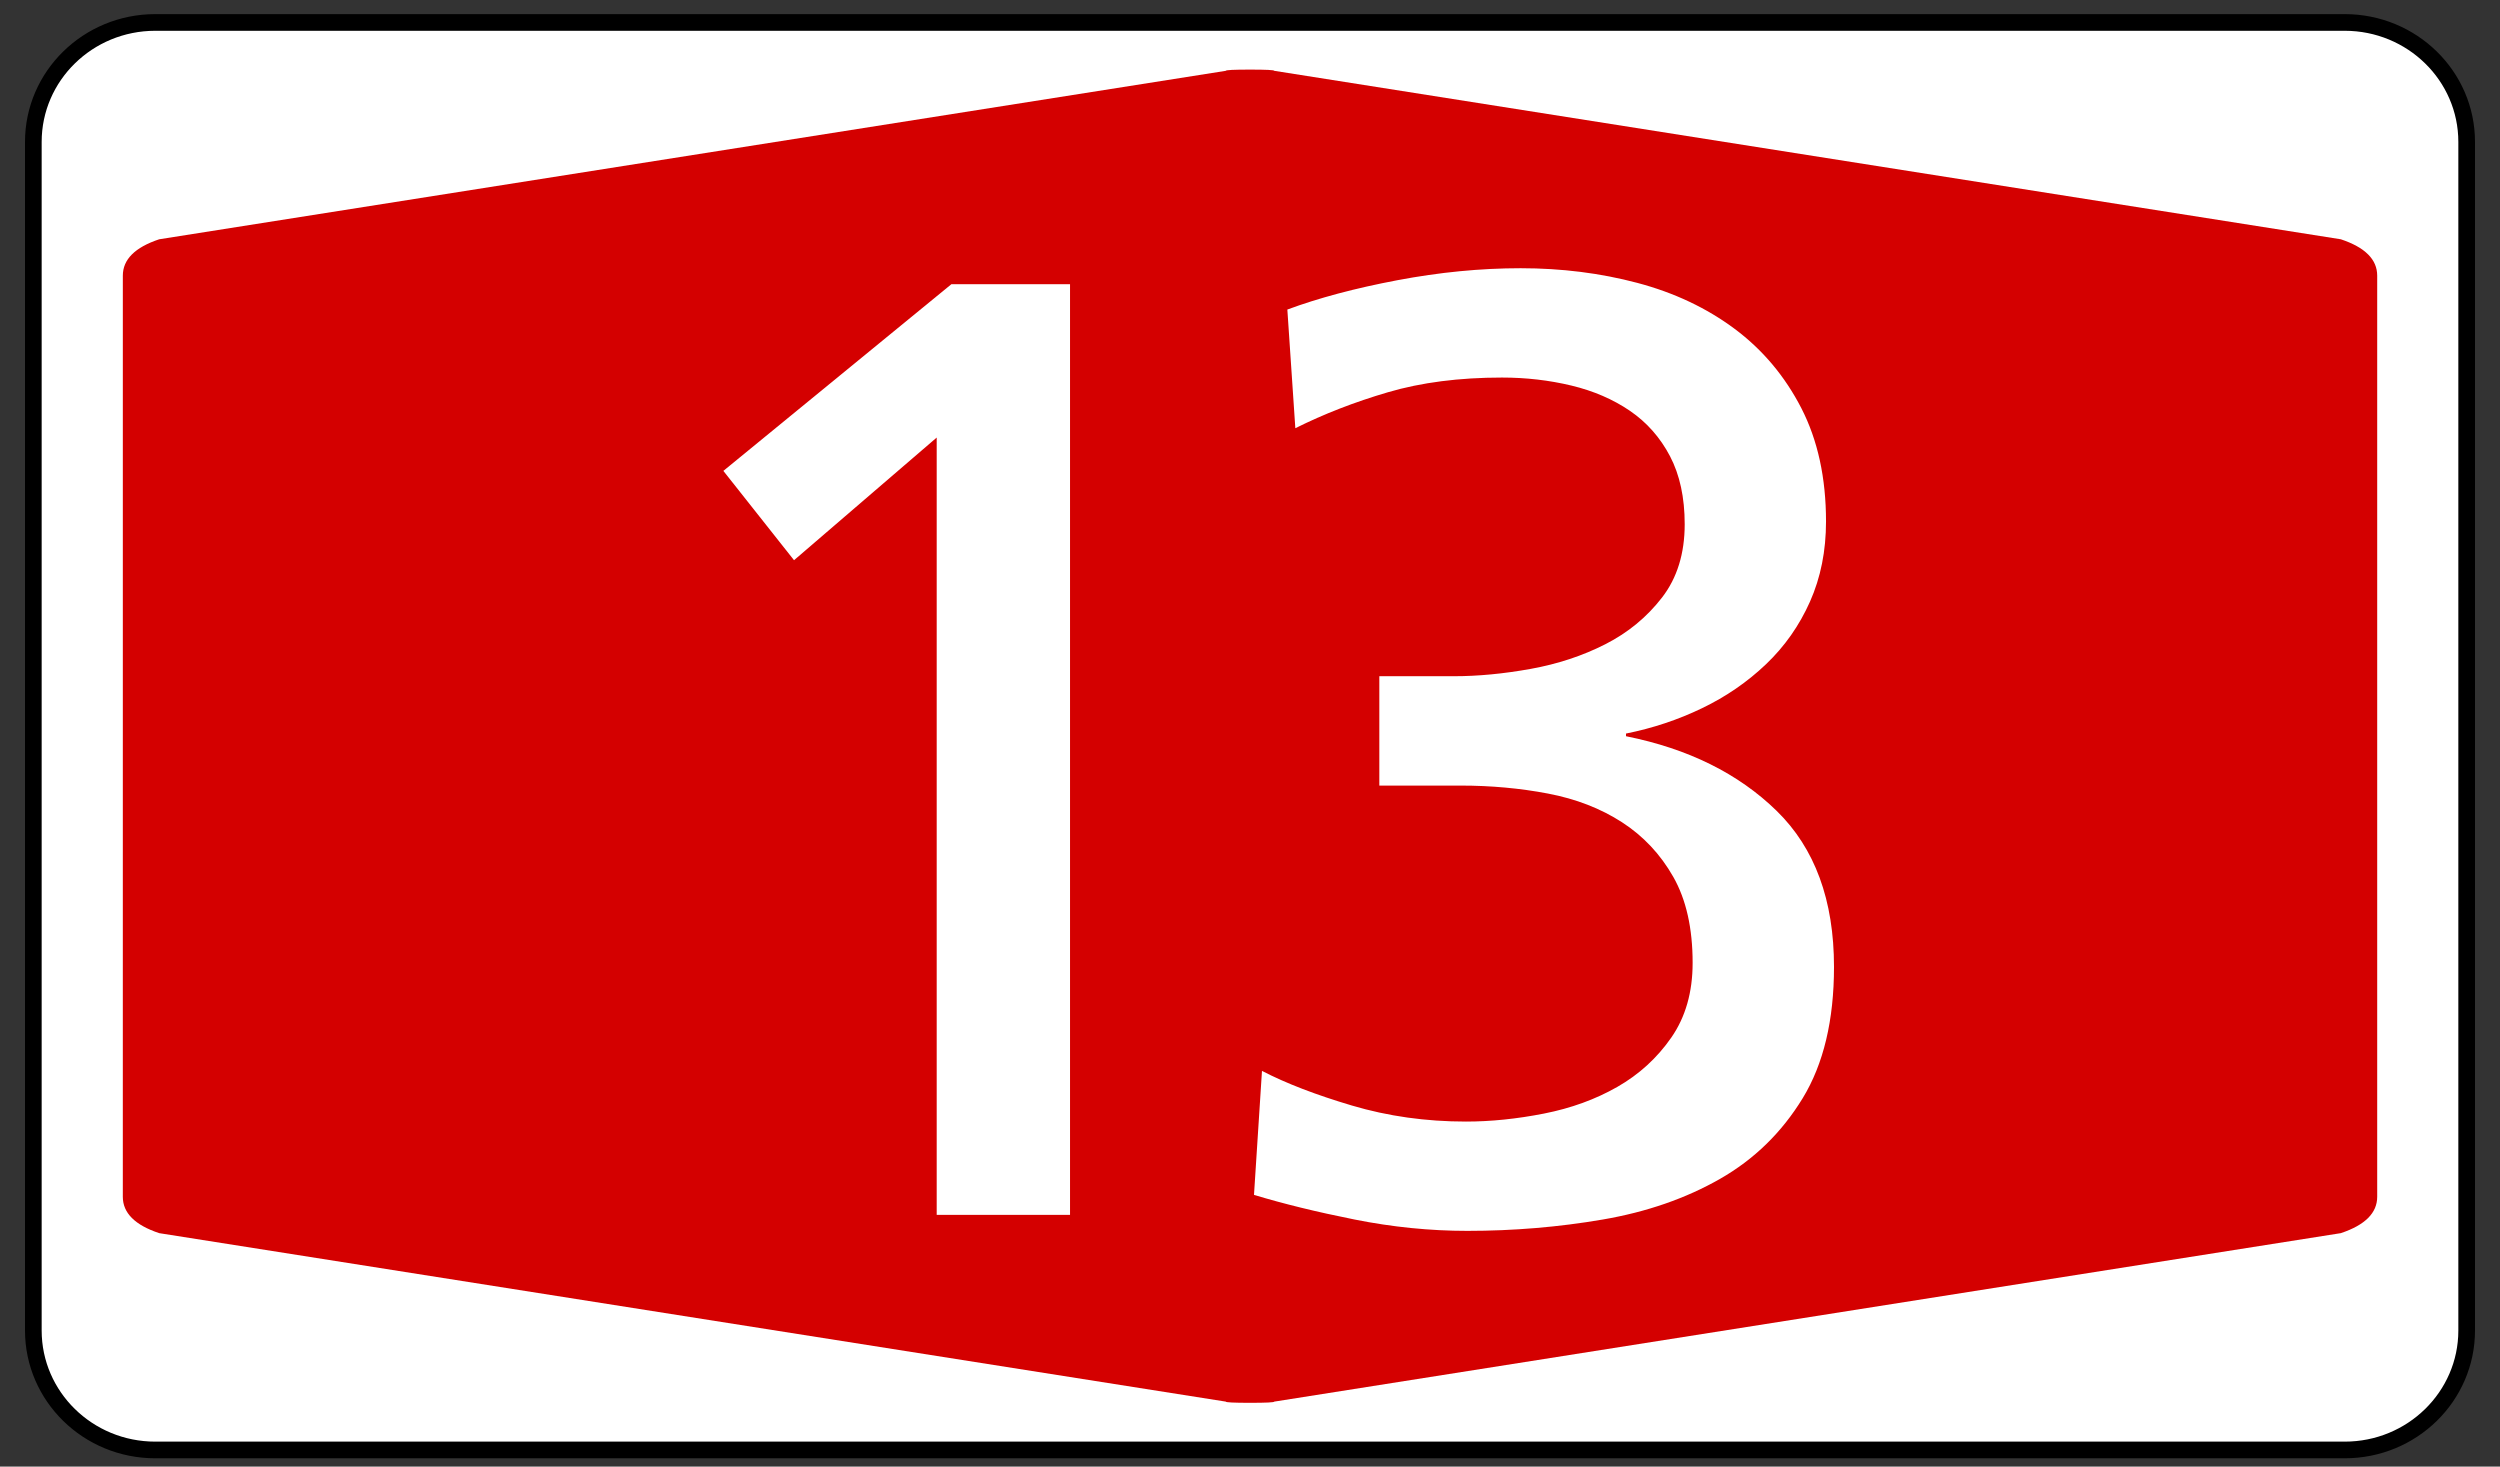 <?xml version="1.0" encoding="utf-8"?>
<!-- Generator: Adobe Illustrator 15.0.0, SVG Export Plug-In . SVG Version: 6.00 Build 0)  -->
<!DOCTYPE svg PUBLIC "-//W3C//DTD SVG 1.1//EN" "http://www.w3.org/Graphics/SVG/1.1/DTD/svg11.dtd">
<svg version="1.1" id="Vrstva_1" xmlns="http://www.w3.org/2000/svg" xmlns:xlink="http://www.w3.org/1999/xlink" x="0px" y="0px"
	 width="150px" height="87.998px" viewBox="0 0 150 87.998" enable-background="new 0 0 150 87.998" xml:space="preserve">
<rect x="0" y="0" width="150" height="87.998" fill="#333333" stroke="none"/>
<g id="Layer_x0020_1">
	<g id="_107671920">
		<path id="_107671584" fill="#FFFFFF" stroke="#000000" stroke-miterlimit="10" d="M9.318,1.347h131.365
			c4.04,0,7.317,3.21,7.317,7.168v71.316c0,3.957-3.277,7.167-7.317,7.167H9.318C5.277,86.998,2,83.788,2,79.83L2,8.515
			C2,4.557,5.277,1.347,9.318,1.347L9.318,1.347z"/>
		<path id="_107672136" fill="#FFFFFF" d="M96.465,32.147c0-3.162,1.107-5.867,3.331-8.102c2.212-2.235,4.905-3.353,8.102-3.353
			c3.229,0,5.945,1.117,8.169,3.353c2.213,2.234,3.318,4.95,3.318,8.136c0.202,2.123-0.424,4.392-1.865,6.816l-13.03,22.294h15.556
			v5.89h-22.92v-5.89l14.561-25.021c0.771-1.062,1.15-2.659,1.15-4.772c0-1.352-0.469-2.514-1.418-3.475
			c-0.95-0.961-2.113-1.441-3.486-1.441c-1.375,0-2.537,0.48-3.488,1.441c-0.949,0.961-1.43,2.123-1.43,3.475v1.632h-6.549V32.147
			L96.465,32.147z"/>
		<path id="_107671488" fill="#D40000" d="M11.001,43.999L11.001,43.999z M11.001,43.999L11.001,43.999z M11.001,43.999
			L11.001,43.999L11.001,43.999z M7.37,44.173V16.538c0-0.97,0.727-1.697,2.182-2.181L73.546,4.249c0-0.049,0.485-0.073,1.455-0.073
			s1.455,0.024,1.455,0.073l63.994,10.108c1.454,0.484,2.182,1.211,2.182,2.181v55.269c0,0.971-0.728,1.697-2.182,2.182
			L76.456,84.097c0,0.048-0.485,0.072-1.455,0.072s-1.455-0.024-1.455-0.072L9.551,73.989c-1.455-0.484-2.182-1.211-2.182-2.182"/>
	</g>
</g>
<g>
	<path fill="#FFFFFF" d="M56.202,26.253l-8.56,7.36l-4.24-5.36l13.68-11.2h7.12v55.84h-8V26.253z"/>
	<path fill="#FFFFFF" d="M82.762,40.573h4.479c1.44,0,2.973-0.146,4.601-0.44c1.625-0.293,3.119-0.787,4.479-1.48
		c1.361-0.692,2.494-1.626,3.4-2.8c0.906-1.172,1.361-2.64,1.361-4.4c0-1.6-0.295-2.96-0.881-4.08c-0.588-1.12-1.387-2.026-2.4-2.72
		c-1.014-0.692-2.188-1.2-3.52-1.52c-1.334-0.32-2.721-0.48-4.16-0.48c-2.561,0-4.84,0.294-6.84,0.88
		c-2,0.587-3.854,1.307-5.561,2.16l-0.479-7.12c1.866-0.693,4.066-1.28,6.601-1.76c2.531-0.48,5-0.72,7.398-0.72
		c2.453,0,4.787,0.293,7,0.88c2.213,0.587,4.16,1.507,5.842,2.76c1.68,1.254,3.012,2.84,4,4.76c0.986,1.92,1.479,4.188,1.479,6.8
		c0,1.76-0.32,3.36-0.959,4.8c-0.641,1.44-1.52,2.693-2.641,3.76c-1.119,1.067-2.4,1.948-3.84,2.64
		c-1.439,0.694-2.959,1.2-4.561,1.52v0.16c3.732,0.748,6.746,2.24,9.041,4.48c2.293,2.24,3.439,5.359,3.439,9.359
		c0,3.2-0.627,5.828-1.879,7.881c-1.254,2.053-2.908,3.668-4.961,4.84c-2.055,1.174-4.4,1.986-7.039,2.439
		c-2.641,0.453-5.349,0.68-8.121,0.68c-2.24,0-4.494-0.227-6.76-0.68c-2.268-0.453-4.28-0.945-6.04-1.48l0.479-7.439
		c1.44,0.748,3.24,1.439,5.4,2.08s4.439,0.961,6.84,0.961c1.492,0,3.053-0.16,4.68-0.48s3.094-0.854,4.4-1.6s2.387-1.732,3.24-2.961
		c0.852-1.227,1.279-2.72,1.279-4.48c0-2.08-0.387-3.799-1.16-5.159s-1.799-2.452-3.08-3.28c-1.279-0.826-2.76-1.4-4.439-1.72
		c-1.68-0.32-3.428-0.479-5.24-0.479h-4.879V40.573z"/>
</g>
</svg>
